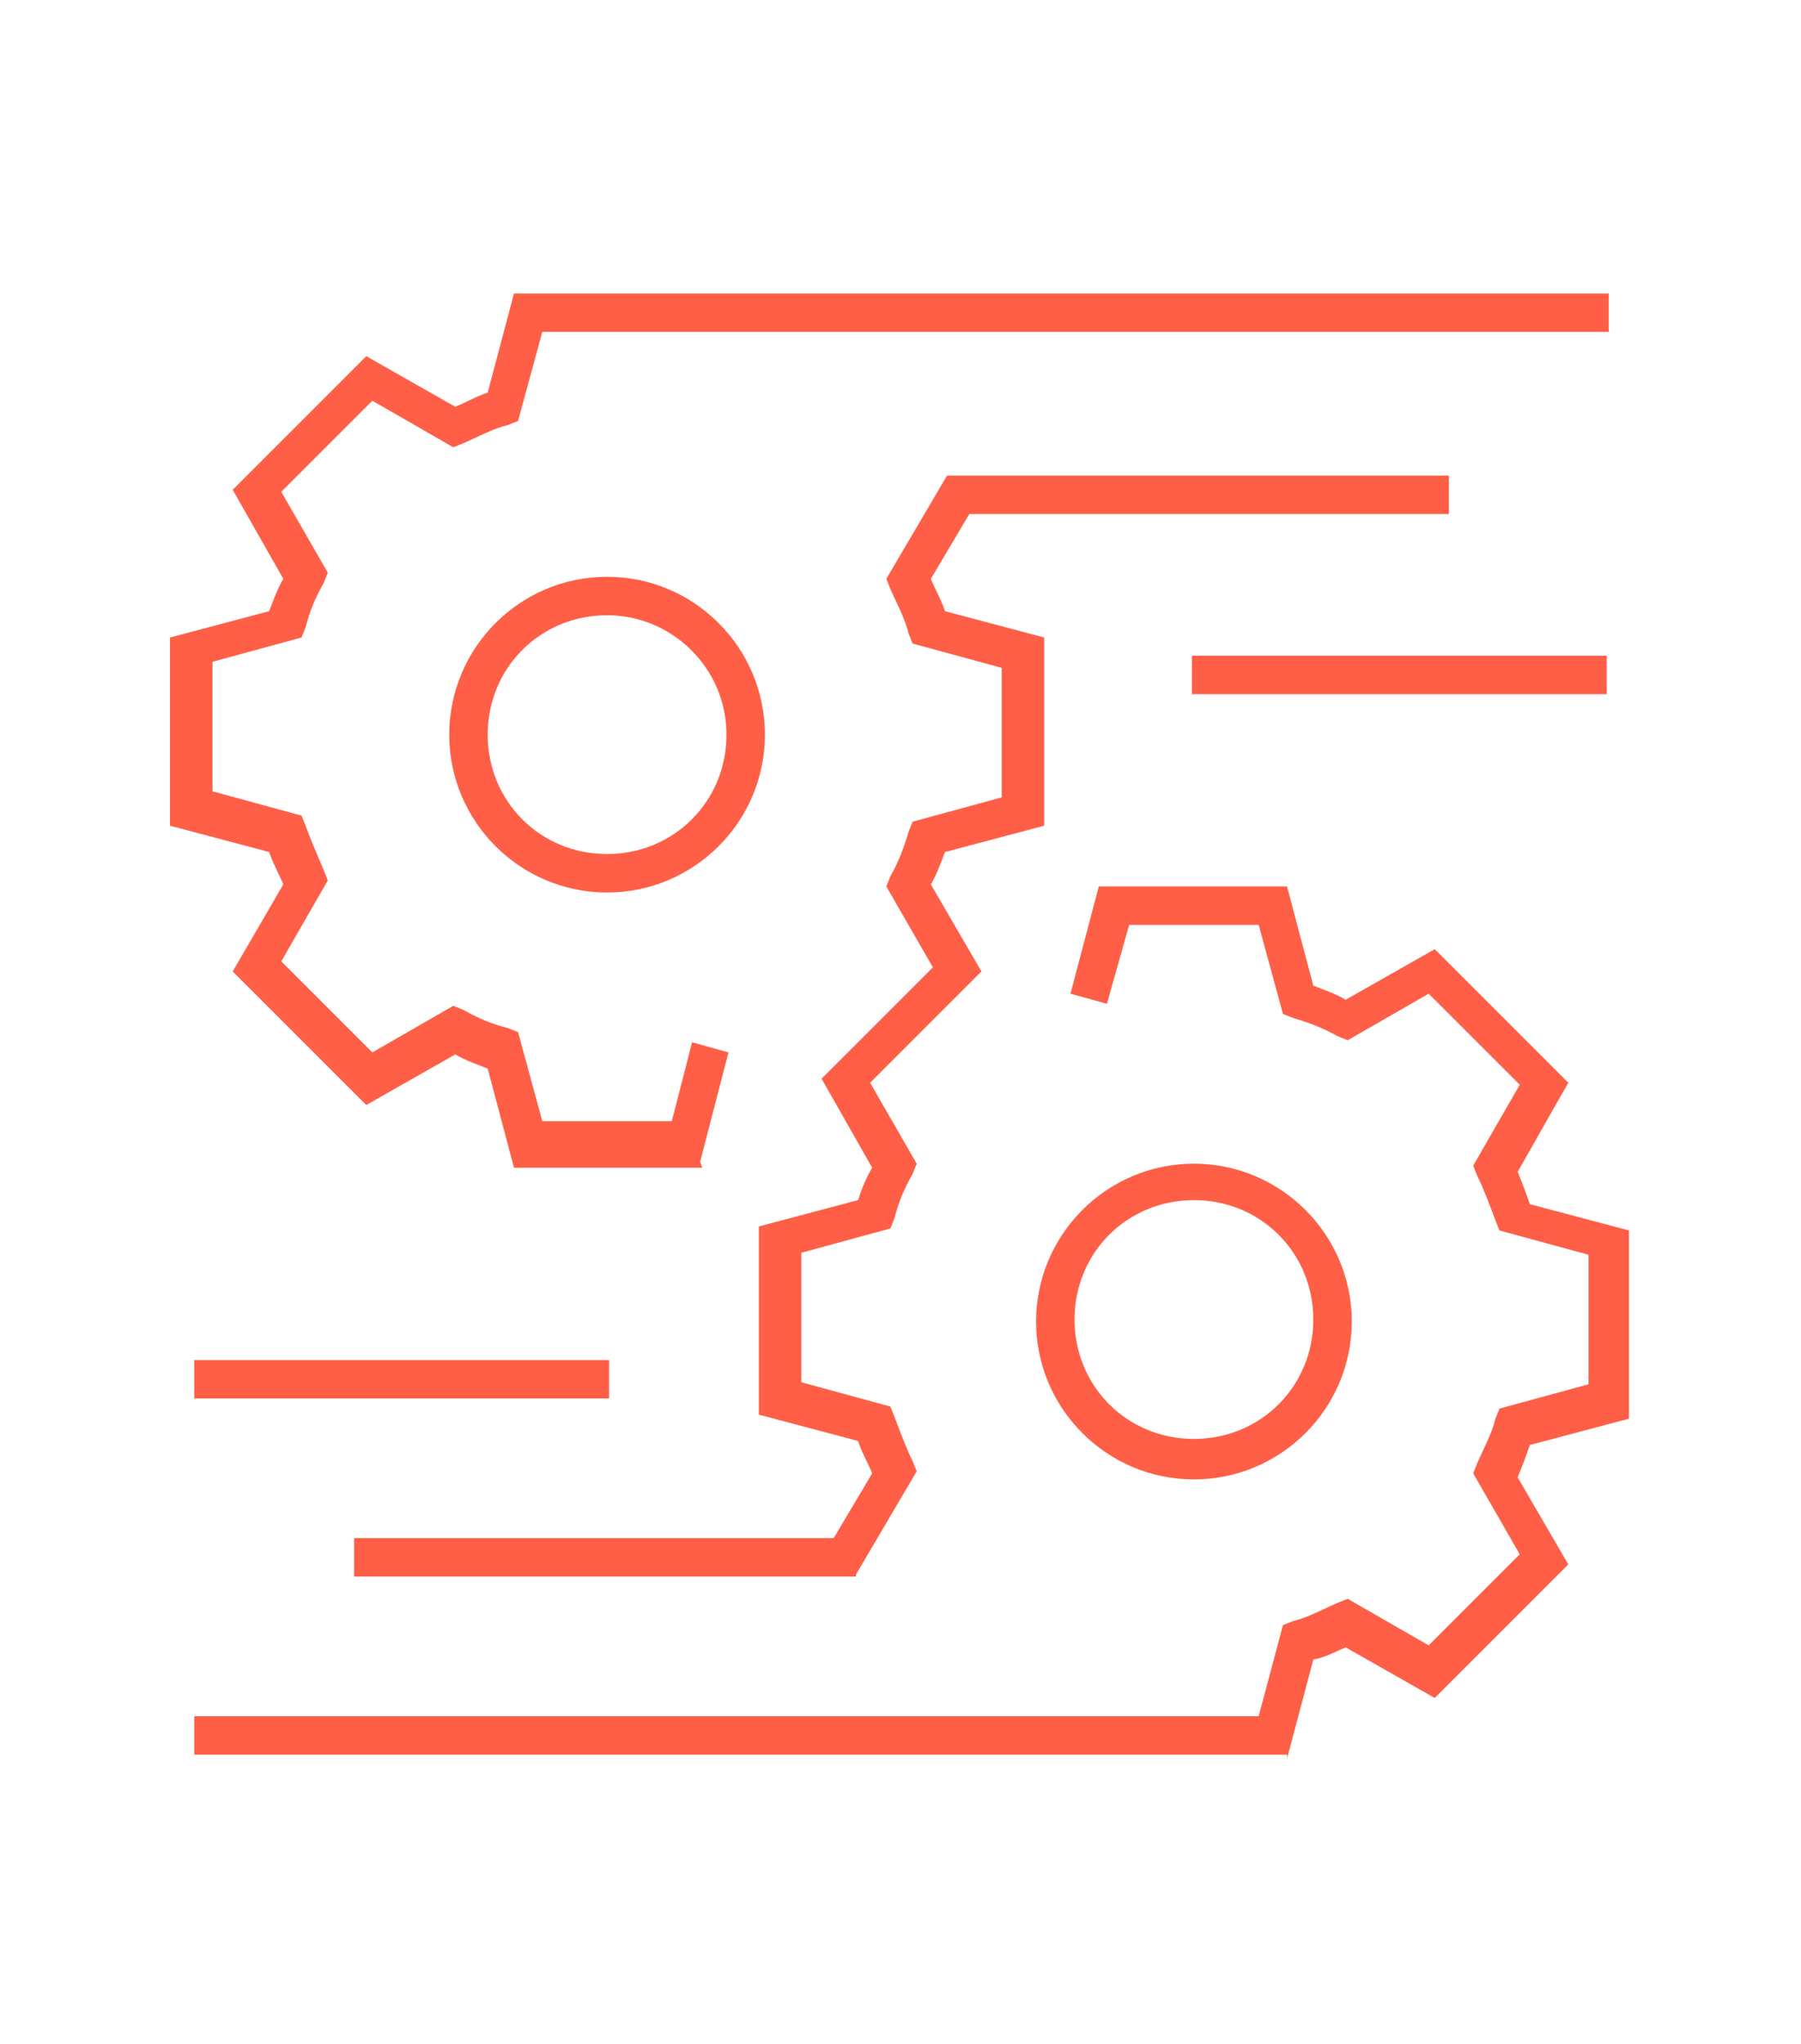 <?xml version="1.0" encoding="UTF-8"?>
<svg id="Layer_1" xmlns="http://www.w3.org/2000/svg" version="1.1" viewBox="0 0 89 101">
  <!-- Generator: Adobe Illustrator 29.7.1, SVG Export Plug-In . SVG Version: 2.1.1 Build 8)  -->
  <defs>
    <style>
      .st0 {
        fill: #ff5f46;
      }
    </style>
  </defs>
  <g id="primary-icon-orange-production-ready">
    <g id="Group">
      <g id="Group_2">
        <path id="Vector" class="st0" d="M30,44.1c-4.3,0-7.8-3.5-7.8-7.8s3.5-7.8,7.8-7.8,7.8,3.5,7.8,7.8-3.5,7.8-7.8,7.8ZM30,30.4c-3.3,0-5.9,2.6-5.9,5.9s2.6,5.9,5.9,5.9,5.9-2.6,5.9-5.9c0-3.3-2.7-5.9-5.9-5.9Z"/>
      </g>
      <g id="Group_3">
        <path id="Vector_2" class="st0" d="M59,73.1c-4.3,0-7.8-3.5-7.8-7.8s3.5-7.8,7.8-7.8,7.8,3.5,7.8,7.8-3.5,7.8-7.8,7.8ZM59,59.3c-3.3,0-5.9,2.6-5.9,5.9s2.6,5.9,5.9,5.9,5.9-2.6,5.9-5.9-2.6-5.9-5.9-5.9Z"/>
      </g>
      <g id="Group_4">
        <path id="Vector_3" class="st0" d="M63.6,86.7H9.6v-1.9h52.6l1.2-4.5.5-.2c.8-.2,1.5-.6,2.2-.9l.5-.2,4,2.3,4.5-4.5-2.3-4,.2-.5c.3-.7.7-1.4.9-2.2l.2-.5,4.4-1.2v-6.4l-4.4-1.2-.2-.5c-.3-.8-.6-1.6-.9-2.2l-.2-.5,2.3-4-4.5-4.5-4,2.3-.5-.2c-.7-.4-1.5-.7-2.2-.9l-.5-.2-1.2-4.4h-6.4l-1.1,3.9-1.8-.5,1.4-5.3h9.3l1.3,4.9c.5.2,1.1.4,1.6.7l4.4-2.5,6.6,6.6-2.5,4.4c.2.5.4,1,.6,1.6l4.9,1.3v9.3l-4.9,1.3c-.2.6-.4,1.1-.6,1.6l2.5,4.3-6.6,6.6-4.4-2.5c-.5.2-1,.5-1.6.6l-1.3,4.9Z"/>
      </g>
      <g id="Group_5">
        <path id="Vector_4" class="st0" d="M42.3,77.9h-24.8v-1.9h23.7l1.9-3.2c-.2-.5-.5-1-.7-1.6l-4.9-1.3v-9.3l4.9-1.3c.2-.6.4-1.1.7-1.6l-2.5-4.4,5.5-5.5-2.3-4,.2-.5c.4-.7.7-1.5.9-2.2l.2-.5,4.4-1.2v-6.4l-4.4-1.2-.2-.5c-.2-.8-.6-1.5-.9-2.2l-.2-.5,3-5.1h24.8v1.9h-23.7l-1.9,3.2c.2.5.5,1,.7,1.6l4.9,1.3v9.3l-4.9,1.3c-.2.5-.4,1.1-.7,1.6l2.5,4.3-5.5,5.5,2.3,4-.2.5c-.4.7-.7,1.4-.9,2.2l-.2.5-4.4,1.2v6.4l4.4,1.2.2.5c.3.8.6,1.6.9,2.2l.2.5-3,5.1Z"/>
      </g>
      <g id="Group_6">
        <path id="Vector_5" class="st0" d="M34.7,57.7h-9.3l-1.3-4.9c-.5-.2-1.1-.4-1.6-.7l-4.4,2.5-6.6-6.6,2.5-4.3c-.2-.5-.5-1-.7-1.6l-4.9-1.3v-9.3l4.9-1.3c.2-.5.4-1.1.7-1.6l-2.5-4.4,6.6-6.6,4.4,2.5c.5-.2,1-.5,1.6-.7l1.3-4.9h54.1v1.9H26.8l-1.2,4.4-.5.2c-.8.2-1.5.6-2.2.9l-.5.2-4-2.3-4.5,4.5,2.3,4-.2.5c-.4.7-.7,1.4-.9,2.2l-.2.5-4.4,1.2v6.4l4.4,1.2.2.5c.3.8.6,1.5.9,2.2l.2.5-2.3,4,4.5,4.5,4-2.3.5.2c.7.4,1.4.7,2.2.9l.5.2,1.2,4.4h6.4l1-3.9,1.8.5-1.4,5.4Z"/>
      </g>
      <g id="Group_7">
        <path id="Vector_6" class="st0" d="M30,67.2H9.6v1.9h20.5v-1.9Z"/>
      </g>
      <g id="Group_8">
        <path id="Vector_7" class="st0" d="M79.4,32.4h-20.5v1.9h20.5v-1.9Z"/>
      </g>
    </g>
  </g>
</svg>